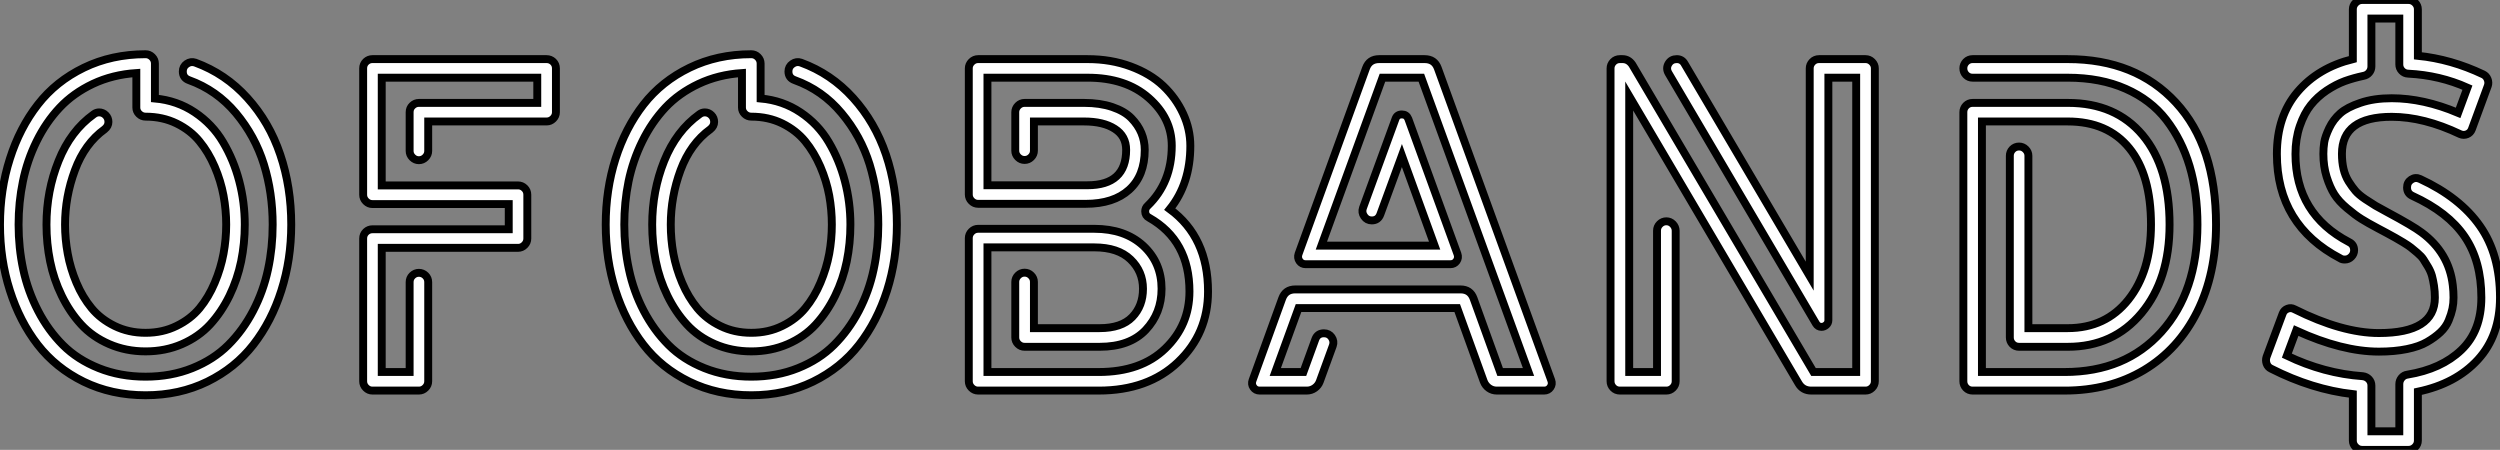 <?xml version="1.0" standalone="no"?>
<svg xmlns="http://www.w3.org/2000/svg" viewBox="3 0.094 316.32 56.92"><rect x="3" y="0.094" width="316.32" height="56.92" fill="#808080" stroke="none"/><path d="M28.20-41.50L28.20-41.50Q32.03-40.10 34.80-37.03Q37.58-33.96 38.96-29.86Q40.35-25.76 40.35-21L40.35-21Q40.35-16.58 39.10-12.67Q37.86-8.76 35.56-5.81Q33.26-2.86 29.74-1.13Q26.21 0.59 21.92 0.59L21.92 0.59Q17.61 0.59 14.08-1.13Q10.56-2.86 8.27-5.81Q5.99-8.76 4.75-12.67Q3.50-16.58 3.50-21Q3.50-25.42 4.75-29.33Q5.99-33.24 8.29-36.19Q10.58-39.14 14.11-40.85Q17.64-42.56 21.92-42.56L21.92-42.56Q22.40-42.56 22.75-42.21Q23.10-41.86 23.10-41.38L23.10-41.38L23.10-36.96Q25.90-36.71 28.14-35.21Q30.38-33.71 31.72-31.44Q33.07-29.18 33.77-26.50Q34.47-23.83 34.47-21L34.47-21Q34.47-18.62 34.01-16.35Q33.54-14.08 32.54-12.01Q31.53-9.94 30.09-8.37Q28.64-6.80 26.53-5.88Q24.42-4.96 21.92-4.96Q19.43-4.96 17.32-5.88Q15.20-6.80 13.76-8.37Q12.32-9.94 11.31-12.01Q10.30-14.08 9.84-16.35Q9.38-18.62 9.38-21L9.38-21Q9.38-25.26 10.91-29.06Q12.43-32.87 15.37-34.97L15.37-34.97Q15.68-35.20 16.04-35.20L16.04-35.20Q16.52-35.20 16.87-34.85Q17.22-34.50 17.22-33.99L17.22-33.99Q17.22-33.46 16.74-33.07L16.74-33.07Q14.22-31.25 12.98-27.89Q11.73-24.53 11.73-21L11.73-21Q11.73-19.15 12.07-17.32Q12.40-15.48 13.17-13.65Q13.94-11.82 15.09-10.43Q16.24-9.04 18.00-8.18Q19.77-7.31 21.92-7.31Q24.08-7.31 25.84-8.18Q27.61-9.04 28.76-10.43Q29.90-11.82 30.67-13.65Q31.44-15.48 31.78-17.32Q32.12-19.15 32.12-21Q32.12-22.85 31.78-24.68Q31.44-26.52 30.66-28.34Q29.88-30.16 28.74-31.54Q27.61-32.93 25.84-33.80Q24.08-34.66 21.92-34.66L21.92-34.66Q21.45-34.66 21.10-35Q20.75-35.34 20.75-35.81L20.75-35.81L20.75-40.18Q17.75-39.98 15.26-38.81Q12.77-37.63 11.05-35.80Q9.32-33.96 8.13-31.54Q6.94-29.12 6.40-26.47Q5.85-23.83 5.85-21L5.85-21Q5.85-18.06 6.44-15.32Q7.03-12.57 8.32-10.09Q9.60-7.62 11.45-5.77Q13.30-3.92 16.00-2.84Q18.70-1.76 21.92-1.76Q25.14-1.76 27.83-2.84Q30.52-3.92 32.38-5.77Q34.24-7.62 35.53-10.09Q36.82-12.57 37.41-15.32Q38.00-18.06 38.00-21L38.00-21Q38.00-25.03 36.89-28.62Q35.78-32.20 33.35-35.11Q30.91-38.02 27.41-39.28L27.41-39.28Q26.63-39.56 26.63-40.38L26.63-40.38Q26.63-40.99 27.13-41.34Q27.64-41.69 28.20-41.50ZM50.62-41.94L72.66-41.94Q73.14-41.94 73.49-41.61Q73.84-41.27 73.84-40.77L73.84-40.77L73.84-35.22Q73.84-34.75 73.49-34.40Q73.14-34.05 72.66-34.05L72.66-34.05L57.68-34.05L57.68-30.32Q57.68-29.85 57.33-29.50Q56.98-29.15 56.50-29.15Q56.03-29.15 55.68-29.50Q55.33-29.85 55.33-30.32L55.33-30.32L55.33-35.22Q55.33-35.73 55.68-36.06Q56.03-36.40 56.50-36.40L56.50-36.40L71.48-36.40L71.48-39.59L51.80-39.59L51.80-25.96L69.05-25.96Q69.52-25.96 69.87-25.62Q70.22-25.28 70.22-24.78L70.22-24.78L70.22-19.24Q70.22-18.76 69.87-18.41Q69.52-18.06 69.05-18.06L69.05-18.06L51.80-18.06L51.80-2.35L55.33-2.35L55.33-13.72Q55.33-14.22 55.68-14.56Q56.03-14.90 56.50-14.90Q56.98-14.90 57.33-14.56Q57.68-14.22 57.68-13.72L57.68-13.72L57.68-1.18Q57.68-0.70 57.33-0.35Q56.98 0 56.50 0L56.50 0L50.62 0Q50.15 0 49.80-0.35Q49.45-0.70 49.45-1.18L49.45-1.18L49.45-19.24Q49.45-19.74 49.80-20.08Q50.15-20.41 50.62-20.41L50.62-20.41L67.87-20.41L67.87-23.60L50.62-23.60Q50.15-23.60 49.80-23.95Q49.45-24.30 49.45-24.78L49.45-24.78L49.45-40.77Q49.45-41.27 49.80-41.61Q50.15-41.94 50.62-41.94L50.62-41.94ZM104.83-41.50L104.83-41.50Q108.67-40.10 111.44-37.03Q114.21-33.96 115.60-29.86Q116.98-25.76 116.98-21L116.98-21Q116.98-16.58 115.74-12.67Q114.49-8.76 112.20-5.81Q109.90-2.86 106.37-1.13Q102.84 0.59 98.56 0.59L98.56 0.59Q94.25 0.59 90.72-1.13Q87.19-2.86 84.91-5.81Q82.63-8.76 81.38-12.67Q80.14-16.58 80.14-21Q80.14-25.42 81.38-29.33Q82.63-33.24 84.92-36.19Q87.22-39.14 90.75-40.85Q94.28-42.56 98.56-42.56L98.56-42.56Q99.04-42.56 99.39-42.21Q99.74-41.86 99.74-41.38L99.74-41.38L99.74-36.96Q102.54-36.71 104.78-35.21Q107.02-33.71 108.36-31.44Q109.70-29.18 110.40-26.50Q111.10-23.83 111.10-21L111.10-21Q111.10-18.62 110.64-16.35Q110.18-14.08 109.17-12.01Q108.16-9.94 106.72-8.37Q105.28-6.80 103.17-5.88Q101.05-4.96 98.56-4.96Q96.07-4.96 93.95-5.88Q91.84-6.80 90.40-8.37Q88.96-9.94 87.95-12.01Q86.94-14.08 86.48-16.35Q86.02-18.62 86.02-21L86.02-21Q86.02-25.26 87.54-29.06Q89.07-32.87 92.01-34.97L92.01-34.97Q92.32-35.20 92.68-35.20L92.68-35.20Q93.16-35.20 93.51-34.85Q93.86-34.50 93.86-33.99L93.86-33.99Q93.86-33.46 93.38-33.07L93.38-33.07Q90.86-31.25 89.61-27.89Q88.37-24.53 88.37-21L88.37-21Q88.37-19.15 88.70-17.32Q89.04-15.48 89.81-13.65Q90.58-11.82 91.73-10.43Q92.88-9.04 94.64-8.18Q96.40-7.31 98.56-7.31Q100.72-7.31 102.48-8.18Q104.24-9.04 105.39-10.43Q106.54-11.82 107.31-13.65Q108.08-15.48 108.42-17.32Q108.75-19.15 108.75-21Q108.75-22.85 108.42-24.68Q108.08-26.52 107.30-28.34Q106.51-30.16 105.38-31.54Q104.24-32.93 102.48-33.80Q100.72-34.66 98.56-34.66L98.56-34.66Q98.08-34.66 97.73-35Q97.38-35.34 97.38-35.81L97.38-35.81L97.38-40.18Q94.39-39.98 91.90-38.81Q89.40-37.63 87.68-35.80Q85.96-33.96 84.77-31.54Q83.58-29.12 83.03-26.47Q82.49-23.83 82.49-21L82.49-21Q82.49-18.06 83.08-15.32Q83.66-12.57 84.95-10.09Q86.24-7.62 88.09-5.77Q89.94-3.92 92.64-2.84Q95.34-1.76 98.56-1.76Q101.78-1.76 104.47-2.84Q107.16-3.92 109.02-5.77Q110.88-7.62 112.17-10.09Q113.46-12.57 114.04-15.32Q114.63-18.06 114.63-21L114.63-21Q114.63-25.03 113.53-28.62Q112.42-32.20 109.98-35.11Q107.55-38.02 104.05-39.28L104.05-39.28Q103.26-39.56 103.26-40.38L103.26-40.38Q103.26-40.99 103.77-41.34Q104.27-41.69 104.83-41.50ZM151.51-22.96L151.51-22.96Q156.35-19.40 156.35-12.54L156.35-12.54Q156.35-7.22 152.56-3.61Q148.76 0 142.52 0L142.52 0L127.26 0Q126.78 0 126.43-0.35Q126.08-0.70 126.08-1.18L126.08-1.18L126.08-19.29Q126.08-19.77 126.43-20.12Q126.78-20.47 127.26-20.47L127.26-20.47L141.96-20.47Q145.82-20.47 148.15-18.33Q150.47-16.18 150.47-12.88L150.47-12.88Q150.47-9.80 148.46-7.67Q146.44-5.54 142.63-5.54L142.63-5.54L133.14-5.54Q132.66-5.54 132.31-5.89Q131.96-6.24 131.96-6.72L131.96-6.72L131.96-13.75Q131.96-14.22 132.31-14.57Q132.66-14.92 133.14-14.92Q133.62-14.92 133.97-14.57Q134.32-14.22 134.32-13.75L134.32-13.75L134.32-7.90L142.63-7.90Q145.40-7.90 146.76-9.30Q148.12-10.70 148.12-12.88L148.12-12.88Q148.12-15.09 146.54-16.60Q144.96-18.12 141.96-18.12L141.96-18.12L128.44-18.12L128.44-2.35L142.52-2.35Q147.87-2.35 150.93-5.31Q154-8.26 154-12.54L154-12.54Q154-18.98 148.90-21.87L148.90-21.87Q148.40-22.12 148.40-22.68L148.40-22.68Q148.40-23.10 148.71-23.38L148.71-23.38Q151.76-26.32 151.76-30.97L151.76-30.97Q151.76-34.47 148.85-37.03Q145.94-39.59 141.12-39.59L141.12-39.59L128.44-39.59L128.44-25.98L141.09-25.98Q145.99-25.98 145.99-30.46L145.99-30.46Q145.99-32.20 144.55-33.12Q143.11-34.05 140.67-34.05L140.67-34.05L134.32-34.05L134.32-30.35Q134.32-29.88 133.97-29.53Q133.62-29.18 133.14-29.18Q132.66-29.18 132.31-29.53Q131.96-29.88 131.96-30.35L131.96-30.35L131.96-35.22Q131.96-35.70 132.31-36.05Q132.66-36.40 133.14-36.40L133.14-36.40L140.67-36.40Q142.69-36.40 144.23-35.88Q145.77-35.36 146.64-34.48Q147.50-33.60 147.92-32.59Q148.34-31.58 148.34-30.46L148.34-30.46Q148.34-27.19 146.37-25.41Q144.40-23.63 140.87-23.63L140.87-23.63L127.26-23.63Q126.78-23.63 126.43-23.98Q126.08-24.33 126.08-24.81L126.08-24.81L126.08-40.77Q126.08-41.24 126.43-41.59Q126.78-41.94 127.26-41.94L127.26-41.94L141.12-41.94Q144.06-41.94 146.55-41.02Q149.04-40.10 150.67-38.56Q152.29-37.02 153.20-35.04Q154.11-33.07 154.11-30.97L154.11-30.97Q154.11-26.18 151.51-22.96ZM178.00-41.94L183.76-41.94Q185.00-41.94 185.42-40.80L185.42-40.80L199.78-1.29Q199.95-0.81 199.67-0.41Q199.39 0 198.88 0L198.88 0L192.89 0Q192.33 0 191.88-0.32Q191.44-0.64 191.24-1.15L191.24-1.15L187.88-10.44L167.80-10.44L164.86-2.35L168.42-2.35L169.93-6.50Q170.21-7.25 171.02-7.25L171.02-7.25Q171.64-7.25 171.99-6.75Q172.34-6.24 172.14-5.68L172.14-5.68L170.49-1.15Q170.30-0.64 169.85-0.32Q169.40 0 168.84 0L168.84 0L162.88 0Q162.37 0 162.09-0.41Q161.81-0.81 161.98-1.29L161.98-1.29L165.73-11.65Q166.15-12.80 167.38-12.80L167.38-12.80L188.30-12.80Q189.53-12.80 189.95-11.65L189.95-11.65L193.31-2.35L196.90-2.35L183.34-39.59L178.42-39.59L170.69-18.34L185.02-18.34L180.88-29.74L178.16-22.32Q177.88-21.53 177.07-21.53L177.07-21.53Q176.46-21.53 176.11-22.04Q175.76-22.54 175.95-23.10L175.95-23.10L180.07-34.38Q180.26-34.94 180.88-34.94L180.88-34.94Q181.47-34.94 181.69-34.38L181.69-34.38L187.91-17.28Q188.08-16.80 187.80-16.39Q187.52-15.99 187.01-15.99L187.01-15.99L168.70-15.99Q168.20-15.99 167.92-16.39Q167.64-16.80 167.80-17.28L167.80-17.28L176.34-40.80Q176.76-41.94 178.00-41.94L178.00-41.94ZM233.66-41.94L239.54-41.94Q240.02-41.94 240.37-41.59Q240.72-41.24 240.72-40.77L240.72-40.77L240.72-1.18Q240.72-0.70 240.37-0.35Q240.02 0 239.54 0L239.54 0L232.68 0Q231.59 0 231.06-0.92L231.06-0.92L209.64-37.27L209.64-2.35L213.16-2.35L213.16-20.24Q213.16-20.72 213.51-21.07Q213.86-21.42 214.34-21.42Q214.82-21.42 215.17-21.06Q215.52-20.69 215.52-20.22L215.52-20.22L215.52-1.18Q215.52-0.70 215.17-0.35Q214.82 0 214.34 0L214.34 0L208.46 0Q207.96 0 207.62-0.35Q207.28-0.70 207.28-1.18L207.28-1.18L207.28-40.77Q207.28-41.24 207.62-41.59Q207.96-41.94 208.46-41.94L208.46-41.94L208.80-41.94Q209.55-41.94 210.03-41.24L210.03-41.24L232.96-2.35L238.36-2.35L238.36-39.59L234.84-39.59L234.84-8.90Q234.84-8.54 234.57-8.30Q234.30-8.06 233.97-8.06L233.97-8.06Q233.52-8.06 233.27-8.48L233.27-8.48L214.62-40.15Q214.26-40.77 214.61-41.36Q214.96-41.94 215.66-41.94L215.66-41.94Q216.33-41.94 216.66-41.33L216.66-41.33L232.48-14.48L232.48-40.77Q232.48-41.24 232.82-41.59Q233.16-41.94 233.66-41.94L233.66-41.94ZM253.09-41.94L265.13-41.94Q273.73-41.94 278.81-36.44Q283.89-30.94 283.89-21L283.89-21Q283.89-14.76 281.51-9.98Q279.13-5.21 274.78-2.60Q270.42 0 264.74 0L264.74 0L253.09 0Q252.59 0 252.25-0.35Q251.92-0.70 251.92-1.18L251.92-1.18L251.92-35.22Q251.92-35.70 252.25-36.05Q252.59-36.40 253.09-36.40L253.09-36.40L265.16-36.40Q271.18-36.40 274.60-32.33Q278.01-28.25 278.01-21L278.01-21Q278.01-14.06 274.46-9.80Q270.90-5.54 265.13-5.54L265.13-5.54L258.97-5.54Q258.47-5.54 258.13-5.89Q257.80-6.24 257.80-6.72L257.80-6.72L257.80-29.71Q257.80-30.18 258.13-30.53Q258.47-30.88 258.97-30.88L258.97-30.88Q259.45-30.88 259.80-30.53Q260.15-30.18 260.15-29.71L260.15-29.71L260.15-7.90L265.13-7.90Q269.92-7.90 272.79-11.49Q275.66-15.09 275.66-21L275.66-21Q275.66-27.30 272.92-30.67Q270.17-34.05 265.13-34.05L265.13-34.05L254.27-34.05L254.27-2.35L264.74-2.35Q272.41-2.35 276.98-7.43Q281.54-12.52 281.54-21L281.54-21Q281.54-25.06 280.55-28.39Q279.55-31.72 277.59-34.26Q275.63-36.79 272.45-38.19Q269.28-39.59 265.13-39.59L265.13-39.59L253.09-39.59Q252.59-39.59 252.25-39.94Q251.92-40.29 251.92-40.77Q251.92-41.24 252.25-41.59Q252.59-41.94 253.09-41.94L253.09-41.94ZM308.06-25.70L308.06-25.70Q308.06-26.35 308.59-26.70Q309.12-27.05 309.71-26.77L309.71-26.77Q314.75-24.44 317.28-20.83Q319.82-17.22 319.82-11.76L319.82-11.76Q319.82-6.97 317.03-3.92Q314.24-0.87 309.43 0.14L309.43 0.14L309.43 6.33Q309.43 6.80 309.08 7.15Q308.73 7.50 308.25 7.50L308.25 7.50L302.37 7.50Q301.90 7.50 301.55 7.15Q301.20 6.80 301.20 6.33L301.20 6.33L301.20 0.45Q296.04-0.14 290.86-2.77L290.86-2.77Q290.44-2.97 290.29-3.40Q290.14-3.84 290.28-4.26L290.28-4.26L292.32-9.74Q292.49-10.19 292.94-10.36Q293.38-10.53 293.80-10.30L293.80-10.30Q299.85-7.28 304.50-7.28L304.50-7.28Q311.58-7.28 311.58-11.76L311.58-11.76Q311.58-12.54 311.47-13.26Q311.36-13.97 311.21-14.53Q311.05-15.09 310.72-15.65Q310.38-16.21 310.14-16.59Q309.90-16.97 309.37-17.42Q308.84-17.86 308.55-18.10Q308.25-18.34 307.58-18.75Q306.91-19.15 306.59-19.33Q306.26-19.52 305.48-19.94Q304.70-20.36 304.39-20.52L304.39-20.52Q303.07-21.22 302.29-21.71Q301.50-22.20 300.47-23.07Q299.43-23.94 298.87-24.82Q298.31-25.70 297.89-27.03Q297.47-28.36 297.47-29.96L297.47-29.96Q297.47-30.69 297.58-31.42Q297.70-32.14 298.21-33.22Q298.73-34.30 299.60-35.07Q300.47-35.84 302.16-36.41Q303.86-36.99 306.12-36.99L306.12-36.99Q310.13-36.99 314.52-35.14L314.52-35.14L315.70-38.33Q312.20-39.90 308.20-40.10L308.20-40.10Q307.72-40.12 307.40-40.46Q307.08-40.80 307.08-41.27L307.08-41.27L307.08-47.07L303.55-47.07L303.55-41.02Q303.55-40.57 303.27-40.24Q302.99-39.90 302.54-39.82L302.54-39.82Q301.31-39.56 300.19-39.16Q299.07-38.75 297.89-37.97Q296.72-37.18 295.88-36.13Q295.04-35.08 294.49-33.47Q293.94-31.86 293.94-29.93L293.94-29.93Q293.94-22.34 300.72-18.79L300.72-18.79Q301.36-18.48 301.36-17.75L301.36-17.75Q301.36-17.28 301.01-16.93Q300.66-16.58 300.19-16.58L300.19-16.58Q299.82-16.58 299.63-16.72L299.63-16.72Q291.59-20.92 291.59-29.93L291.59-29.93Q291.59-34.72 294.20-37.79Q296.80-40.85 301.20-41.94L301.20-41.94L301.20-48.24Q301.20-48.72 301.55-49.07Q301.90-49.42 302.37-49.42L302.37-49.42L308.25-49.42Q308.73-49.42 309.08-49.07Q309.43-48.72 309.43-48.24L309.43-48.24L309.43-42.36Q313.63-41.94 317.69-40.01L317.69-40.01Q318.08-39.82 318.25-39.40Q318.42-38.98 318.28-38.56L318.28-38.56L316.26-33.07Q316.09-32.62 315.66-32.44Q315.22-32.26 314.78-32.45L314.78-32.45Q310.18-34.64 306.12-34.64L306.12-34.64Q299.82-34.64 299.82-29.96L299.82-29.96Q299.82-28.92 300.02-28.06Q300.22-27.19 300.66-26.47Q301.11-25.76 301.53-25.27Q301.95-24.78 302.76-24.23Q303.58-23.69 304.07-23.39Q304.56-23.10 305.56-22.57L305.56-22.57Q308.81-20.83 309.88-20.02L309.88-20.02Q313.38-17.44 313.85-13.30L313.85-13.30Q313.94-12.57 313.94-11.76L313.94-11.76Q313.94-11.03 313.80-10.36Q313.66-9.69 313.32-8.86Q312.98-8.04 312.28-7.38Q311.58-6.72 310.59-6.15Q309.60-5.57 308.03-5.25Q306.46-4.93 304.50-4.93L304.50-4.93Q299.85-4.93 294.03-7.59L294.03-7.59L292.85-4.42Q297.56-2.16 302.46-1.82L302.46-1.82Q302.93-1.76 303.24-1.43Q303.55-1.09 303.55-0.64L303.55-0.64L303.55 5.15L307.08 5.15L307.08-0.81Q307.08-1.26 307.37-1.61Q307.66-1.96 308.11-2.02L308.11-2.02Q312.40-2.72 314.93-5.14Q317.46-7.56 317.46-11.76L317.46-11.76Q317.46-16.38 315.36-19.47Q313.26-22.57 308.73-24.64L308.73-24.64Q308.06-24.95 308.06-25.70Z" fill="white" stroke="black" transform="translate(0 0) scale(1 1) translate(-0.5 49.514)"/></svg>